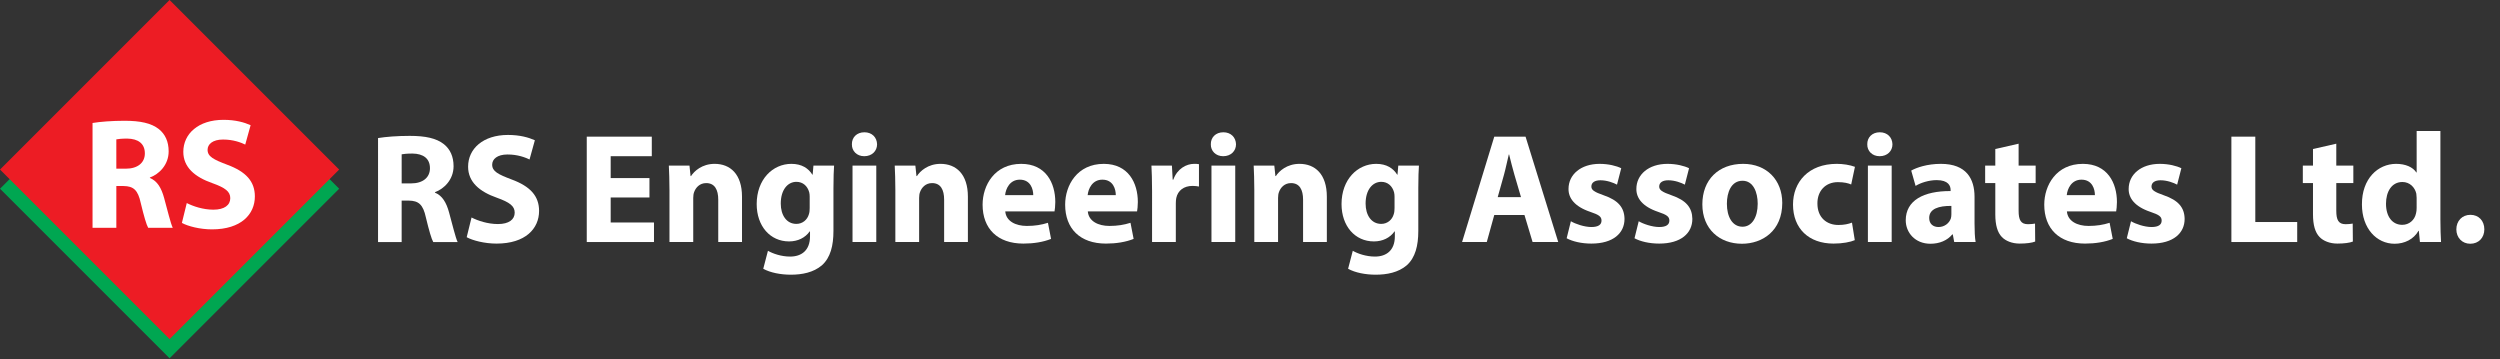 <?xml version="1.0" encoding="UTF-8"?> <svg xmlns="http://www.w3.org/2000/svg" xmlns:xlink="http://www.w3.org/1999/xlink" version="1.1" id="Layer_1" x="0px" y="0px" width="369px" height="53px" viewBox="0 0 369 53" xml:space="preserve"><rect x="0" y="0" width="369" height="53" fill="#333333" stroke="none"/> <rect x="7.331" y="10.162" transform="matrix(0.707 0.707 -0.707 0.707 27.033 -9.539)" fill="#00A651" width="35.399" height="35.399"></rect> <rect x="7.331" y="7.332" transform="matrix(0.707 0.707 -0.707 0.707 25.032 -10.368)" fill="#ED1C24" width="35.4" height="35.399"></rect> <path fill="#FFFFFF" d="M13.658,18.152c1.14-0.186,2.837-0.326,4.722-0.326c2.326,0,3.955,0.349,5.071,1.232 c0.93,0.745,1.442,1.838,1.442,3.281c0,2-1.418,3.373-2.768,3.861v0.069c1.093,0.442,1.698,1.488,2.094,2.934 c0.488,1.766,0.977,3.814,1.279,4.418h-3.628c-0.256-0.441-0.628-1.721-1.093-3.65c-0.419-1.955-1.093-2.491-2.536-2.514h-1.07 v6.164h-3.512V18.152z M17.17,24.898h1.396c1.768,0,2.815-0.885,2.815-2.256c0-1.442-0.977-2.164-2.606-2.188 c-0.86,0-1.349,0.071-1.605,0.117V24.898z"></path> <path fill="#FFFFFF" d="M27.567,29.971c0.954,0.486,2.419,0.977,3.932,0.977c1.628,0,2.489-0.676,2.489-1.699 c0-0.977-0.745-1.535-2.628-2.211c-2.605-0.906-4.304-2.348-4.304-4.628c0-2.675,2.233-4.722,5.932-4.722 c1.769,0,3.071,0.372,4.002,0.791l-0.792,2.861c-0.628-0.302-1.745-0.744-3.28-0.744c-1.536,0-2.28,0.698-2.28,1.512 c0,1.001,0.885,1.443,2.908,2.21c2.768,1.024,4.071,2.466,4.071,4.676c0,2.629-2.024,4.861-6.328,4.861 c-1.791,0-3.559-0.465-4.443-0.953L27.567,29.971z"></path> <g> <path fill="#FFFFFF" d="M55.801,20.378c1.131-0.186,2.816-0.323,4.684-0.323c2.309,0,3.923,0.346,5.032,1.223 c0.922,0.739,1.43,1.824,1.43,3.254c0,1.986-1.408,3.346-2.746,3.831v0.069c1.084,0.438,1.685,1.477,2.077,2.907 c0.484,1.754,0.968,3.785,1.268,4.385h-3.6c-0.253-0.437-0.623-1.706-1.084-3.622c-0.416-1.938-1.085-2.468-2.516-2.493h-1.062 v6.115h-3.485V20.378z M59.286,27.07h1.384c1.754,0,2.792-0.876,2.792-2.239c0-1.43-0.969-2.146-2.584-2.168 c-0.854,0-1.339,0.067-1.592,0.113V27.07z"></path> <path fill="#FFFFFF" d="M69.6,32.102c0.946,0.484,2.4,0.968,3.901,0.968c1.614,0,2.468-0.668,2.468-1.685 c0-0.968-0.739-1.522-2.607-2.191c-2.585-0.9-4.27-2.33-4.27-4.592c0-2.654,2.215-4.685,5.885-4.685 c1.753,0,3.046,0.369,3.968,0.784L78.16,23.54c-0.623-0.3-1.73-0.738-3.253-0.738c-1.524,0-2.261,0.692-2.261,1.5 c0,0.993,0.876,1.432,2.884,2.192c2.747,1.016,4.039,2.445,4.039,4.639c0,2.607-2.008,4.822-6.277,4.822 c-1.776,0-3.529-0.46-4.407-0.943L69.6,32.102z"></path> <path fill="#FFFFFF" d="M95.859,29.148h-5.723v3.691h6.392v2.884h-9.923V20.17h9.599v2.885h-6.068v3.23h5.723V29.148z"></path> <path fill="#FFFFFF" d="M98.813,28.039c0-1.407-0.047-2.607-0.092-3.599h3.046l0.161,1.546h0.069 c0.461-0.717,1.615-1.801,3.485-1.801c2.307,0,4.038,1.523,4.038,4.845v6.693h-3.507V29.47c0-1.452-0.509-2.445-1.777-2.445 c-0.969,0-1.546,0.67-1.777,1.314c-0.092,0.208-0.138,0.554-0.138,0.878v6.507h-3.507V28.039z"></path> <path fill="#FFFFFF" d="M123.11,24.44c-0.046,0.716-0.093,1.661-0.093,3.346v6.298c0,2.17-0.438,3.949-1.706,5.078 c-1.248,1.063-2.931,1.384-4.592,1.384c-1.478,0-3.046-0.299-4.063-0.876l0.692-2.653c0.715,0.415,1.963,0.854,3.278,0.854 c1.661,0,2.931-0.9,2.931-2.978v-0.737h-0.047c-0.668,0.946-1.754,1.478-3.046,1.478c-2.792,0-4.777-2.264-4.777-5.516 c0-3.624,2.354-5.932,5.124-5.932c1.546,0,2.516,0.67,3.092,1.593h0.046l0.114-1.338H123.11z M119.51,29.03 c0-0.229-0.023-0.46-0.069-0.645c-0.254-0.923-0.922-1.546-1.892-1.546c-1.27,0-2.308,1.155-2.308,3.208c0,1.686,0.831,3,2.308,3 c0.9,0,1.616-0.6,1.846-1.431c0.092-0.253,0.115-0.622,0.115-0.923V29.03z"></path> <path fill="#FFFFFF" d="M129.456,21.302c0,0.97-0.738,1.754-1.893,1.754c-1.106,0-1.846-0.784-1.823-1.754 c-0.023-1.016,0.716-1.778,1.846-1.778C128.718,19.524,129.433,20.286,129.456,21.302z M125.832,35.724V24.44h3.508v11.284H125.832 z"></path> <path fill="#FFFFFF" d="M132.154,28.039c0-1.407-0.046-2.607-0.092-3.599h3.046l0.162,1.546h0.069 c0.462-0.717,1.614-1.801,3.484-1.801c2.307,0,4.038,1.523,4.038,4.845v6.693h-3.507V29.47c0-1.452-0.508-2.445-1.777-2.445 c-0.968,0-1.545,0.67-1.776,1.314c-0.092,0.208-0.139,0.554-0.139,0.878v6.507h-3.508V28.039z"></path> <path fill="#FFFFFF" d="M148.377,31.202c0.115,1.453,1.545,2.146,3.184,2.146c1.201,0,2.169-0.162,3.115-0.463l0.461,2.377 c-1.152,0.462-2.562,0.692-4.084,0.692c-3.831,0-6.023-2.215-6.023-5.746c0-2.858,1.777-6.022,5.7-6.022 c3.647,0,5.031,2.839,5.031,5.631c0,0.601-0.069,1.132-0.115,1.386H148.377z M152.507,28.802c0-0.854-0.369-2.284-1.985-2.284 c-1.476,0-2.077,1.337-2.168,2.284H152.507z"></path> <path fill="#FFFFFF" d="M160.56,31.202c0.116,1.453,1.547,2.146,3.186,2.146c1.2,0,2.168-0.162,3.115-0.463l0.461,2.377 c-1.153,0.462-2.562,0.692-4.083,0.692c-3.831,0-6.023-2.215-6.023-5.746c0-2.858,1.777-6.022,5.699-6.022 c3.646,0,5.03,2.839,5.03,5.631c0,0.601-0.069,1.132-0.115,1.386H160.56z M164.691,28.802c0-0.854-0.37-2.284-1.984-2.284 c-1.477,0-2.077,1.337-2.17,2.284H164.691z"></path> <path fill="#FFFFFF" d="M170.044,28.154c0-1.661-0.046-2.745-0.092-3.714h3.023l0.115,2.078h0.092 c0.577-1.64,1.962-2.332,3.046-2.332c0.324,0,0.485,0,0.74,0.046v3.3c-0.255-0.046-0.555-0.092-0.947-0.092 c-1.292,0-2.169,0.691-2.4,1.777c-0.046,0.23-0.069,0.508-0.069,0.785v5.722h-3.507V28.154z"></path> <path fill="#FFFFFF" d="M182.436,21.302c0,0.97-0.74,1.754-1.892,1.754c-1.108,0-1.847-0.784-1.825-1.754 c-0.022-1.016,0.717-1.778,1.848-1.778C181.696,19.524,182.412,20.286,182.436,21.302z M178.812,35.724V24.44h3.509v11.284H178.812 z"></path> <path fill="#FFFFFF" d="M185.136,28.039c0-1.407-0.048-2.607-0.093-3.599h3.045l0.162,1.546h0.069 c0.462-0.717,1.616-1.801,3.485-1.801c2.308,0,4.038,1.523,4.038,4.845v6.693h-3.508V29.47c0-1.452-0.508-2.445-1.776-2.445 c-0.971,0-1.547,0.67-1.777,1.314c-0.093,0.208-0.139,0.554-0.139,0.878v6.507h-3.507V28.039z"></path> <path fill="#FFFFFF" d="M209.434,24.44c-0.046,0.716-0.093,1.661-0.093,3.346v6.298c0,2.17-0.438,3.949-1.708,5.078 c-1.246,1.063-2.931,1.384-4.592,1.384c-1.478,0-3.045-0.299-4.062-0.876l0.691-2.653c0.716,0.415,1.964,0.854,3.279,0.854 c1.661,0,2.93-0.9,2.93-2.978v-0.737h-0.046c-0.67,0.946-1.755,1.478-3.047,1.478c-2.791,0-4.776-2.264-4.776-5.516 c0-3.624,2.354-5.932,5.123-5.932c1.546,0,2.516,0.67,3.091,1.593h0.046l0.116-1.338H209.434z M205.834,29.03 c0-0.229-0.024-0.46-0.069-0.645c-0.255-0.923-0.923-1.546-1.893-1.546c-1.269,0-2.309,1.155-2.309,3.208c0,1.686,0.831,3,2.309,3 c0.9,0,1.615-0.6,1.845-1.431c0.093-0.253,0.117-0.622,0.117-0.923V29.03z"></path> <path fill="#FFFFFF" d="M220.554,31.732l-1.106,3.991h-3.646l4.753-15.553h4.617l4.822,15.553h-3.785l-1.199-3.991H220.554z M224.501,29.101l-0.969-3.299c-0.276-0.924-0.554-2.078-0.785-3h-0.046c-0.231,0.922-0.461,2.1-0.715,3l-0.924,3.299H224.501z"></path> <path fill="#FFFFFF" d="M231.86,32.655c0.647,0.392,1.985,0.854,3.024,0.854c1.061,0,1.499-0.369,1.499-0.945 c0-0.578-0.347-0.855-1.66-1.293c-2.332-0.784-3.232-2.054-3.21-3.393c0-2.1,1.802-3.692,4.594-3.692 c1.316,0,2.492,0.301,3.186,0.646l-0.624,2.422c-0.507-0.277-1.478-0.645-2.446-0.645c-0.854,0-1.338,0.346-1.338,0.922 c0,0.53,0.437,0.808,1.822,1.294c2.146,0.736,3.046,1.822,3.07,3.484c0,2.099-1.662,3.645-4.893,3.645 c-1.477,0-2.792-0.321-3.646-0.784L231.86,32.655z"></path> <path fill="#FFFFFF" d="M241.875,32.655c0.646,0.392,1.985,0.854,3.023,0.854c1.062,0,1.5-0.369,1.5-0.945 c0-0.578-0.346-0.855-1.66-1.293c-2.332-0.784-3.232-2.054-3.209-3.393c0-2.1,1.799-3.692,4.593-3.692 c1.315,0,2.492,0.301,3.184,0.646l-0.623,2.422c-0.508-0.277-1.477-0.645-2.445-0.645c-0.853,0-1.339,0.346-1.339,0.922 c0,0.53,0.438,0.808,1.824,1.294c2.146,0.736,3.045,1.822,3.069,3.484c0,2.099-1.662,3.645-4.894,3.645 c-1.477,0-2.79-0.321-3.645-0.784L241.875,32.655z"></path> <path fill="#FFFFFF" d="M263.061,29.955c0,4.129-2.933,6.022-5.955,6.022c-3.301,0-5.84-2.168-5.84-5.814 c0-3.646,2.4-5.978,6.024-5.978C260.751,24.186,263.061,26.563,263.061,29.955z M254.889,30.07c0,1.938,0.808,3.394,2.31,3.394 c1.361,0,2.237-1.362,2.237-3.394c0-1.685-0.646-3.391-2.237-3.391C255.513,26.68,254.889,28.409,254.889,30.07z"></path> <path fill="#FFFFFF" d="M273.766,35.447c-0.623,0.276-1.8,0.507-3.138,0.507c-3.647,0-5.979-2.215-5.979-5.769 c0-3.3,2.264-6,6.462-6c0.926,0,1.939,0.161,2.679,0.439l-0.554,2.607c-0.416-0.186-1.039-0.347-1.962-0.347 c-1.846,0-3.046,1.315-3.023,3.162c0,2.078,1.385,3.162,3.093,3.162c0.831,0,1.477-0.14,2.008-0.347L273.766,35.447z"></path> <path fill="#FFFFFF" d="M279.326,21.302c0,0.97-0.738,1.754-1.893,1.754c-1.107,0-1.846-0.784-1.823-1.754 c-0.022-1.016,0.716-1.778,1.845-1.778C278.588,19.524,279.302,20.286,279.326,21.302z M275.702,35.724V24.44h3.51v11.284H275.702z "></path> <path fill="#FFFFFF" d="M288.441,35.724l-0.209-1.131h-0.068c-0.739,0.901-1.893,1.385-3.231,1.385 c-2.284,0-3.646-1.661-3.646-3.461c0-2.931,2.632-4.337,6.623-4.316v-0.161c0-0.6-0.322-1.454-2.055-1.454 c-1.151,0-2.377,0.392-3.114,0.854l-0.646-2.262c0.785-0.438,2.331-0.992,4.383-0.992c3.763,0,4.963,2.215,4.963,4.868v3.925 c0,1.084,0.046,2.123,0.16,2.745H288.441z M288.024,30.393c-1.846-0.021-3.276,0.416-3.276,1.777c0,0.899,0.6,1.339,1.384,1.339 c0.878,0,1.594-0.576,1.822-1.292c0.049-0.184,0.07-0.392,0.07-0.601V30.393z"></path> <path fill="#FFFFFF" d="M297.947,21.209v3.231h2.515v2.584h-2.515v4.084c0,1.362,0.323,1.984,1.385,1.984 c0.438,0,0.785-0.046,1.039-0.091l0.022,2.653c-0.462,0.186-1.293,0.299-2.286,0.299c-1.131,0-2.077-0.392-2.63-0.97 c-0.646-0.668-0.97-1.753-0.97-3.345v-4.615h-1.498V24.44h1.498v-2.445L297.947,21.209z"></path> <path fill="#FFFFFF" d="M305.076,31.202c0.117,1.453,1.548,2.146,3.186,2.146c1.2,0,2.17-0.162,3.116-0.463l0.461,2.377 c-1.154,0.462-2.563,0.692-4.086,0.692c-3.828,0-6.021-2.215-6.021-5.746c0-2.858,1.775-6.022,5.699-6.022 c3.645,0,5.029,2.839,5.029,5.631c0,0.601-0.068,1.132-0.115,1.386H305.076z M309.208,28.802c0-0.854-0.369-2.284-1.985-2.284 c-1.476,0-2.078,1.337-2.17,2.284H309.208z"></path> <path fill="#FFFFFF" d="M314.537,32.655c0.647,0.392,1.985,0.854,3.024,0.854c1.062,0,1.499-0.369,1.499-0.945 c0-0.578-0.346-0.855-1.66-1.293c-2.332-0.784-3.232-2.054-3.208-3.393c0-2.1,1.799-3.692,4.592-3.692 c1.314,0,2.492,0.301,3.186,0.646l-0.623,2.422c-0.509-0.277-1.479-0.645-2.447-0.645c-0.854,0-1.338,0.346-1.338,0.922 c0,0.53,0.438,0.808,1.822,1.294c2.146,0.736,3.046,1.822,3.068,3.484c0,2.099-1.66,3.645-4.891,3.645 c-1.478,0-2.792-0.321-3.647-0.784L314.537,32.655z"></path> <path fill="#FFFFFF" d="M329.353,20.17h3.53v12.601h6.184v2.952h-9.714V20.17z"></path> <path fill="#FFFFFF" d="M344.836,21.209v3.231h2.516v2.584h-2.516v4.084c0,1.362,0.324,1.984,1.383,1.984 c0.439,0,0.786-0.046,1.04-0.091l0.023,2.653c-0.463,0.186-1.292,0.299-2.285,0.299c-1.131,0-2.078-0.392-2.631-0.97 c-0.646-0.668-0.969-1.753-0.969-3.345v-4.615h-1.5V24.44h1.5v-2.445L344.836,21.209z"></path> <path fill="#FFFFFF" d="M360.203,19.34v13.015c0,1.269,0.047,2.608,0.094,3.369h-3.115l-0.163-1.661h-0.045 c-0.714,1.269-2.076,1.915-3.53,1.915c-2.678,0-4.822-2.285-4.822-5.792c-0.025-3.807,2.353-6,5.052-6 c1.384,0,2.47,0.485,2.978,1.27h0.046V19.34H360.203z M356.696,29.217c0-0.187-0.023-0.438-0.046-0.623 c-0.209-0.946-0.97-1.73-2.054-1.73c-1.592,0-2.423,1.43-2.423,3.207c0,1.915,0.946,3.115,2.399,3.115 c1.015,0,1.823-0.693,2.03-1.685c0.069-0.253,0.093-0.507,0.093-0.808V29.217z"></path> <path fill="#FFFFFF" d="M362.557,33.855c0-1.247,0.854-2.147,2.078-2.147c1.222,0,2.053,0.878,2.053,2.147 c0,1.221-0.831,2.122-2.077,2.122C363.41,35.978,362.557,35.076,362.557,33.855z"></path> </g> </svg> 